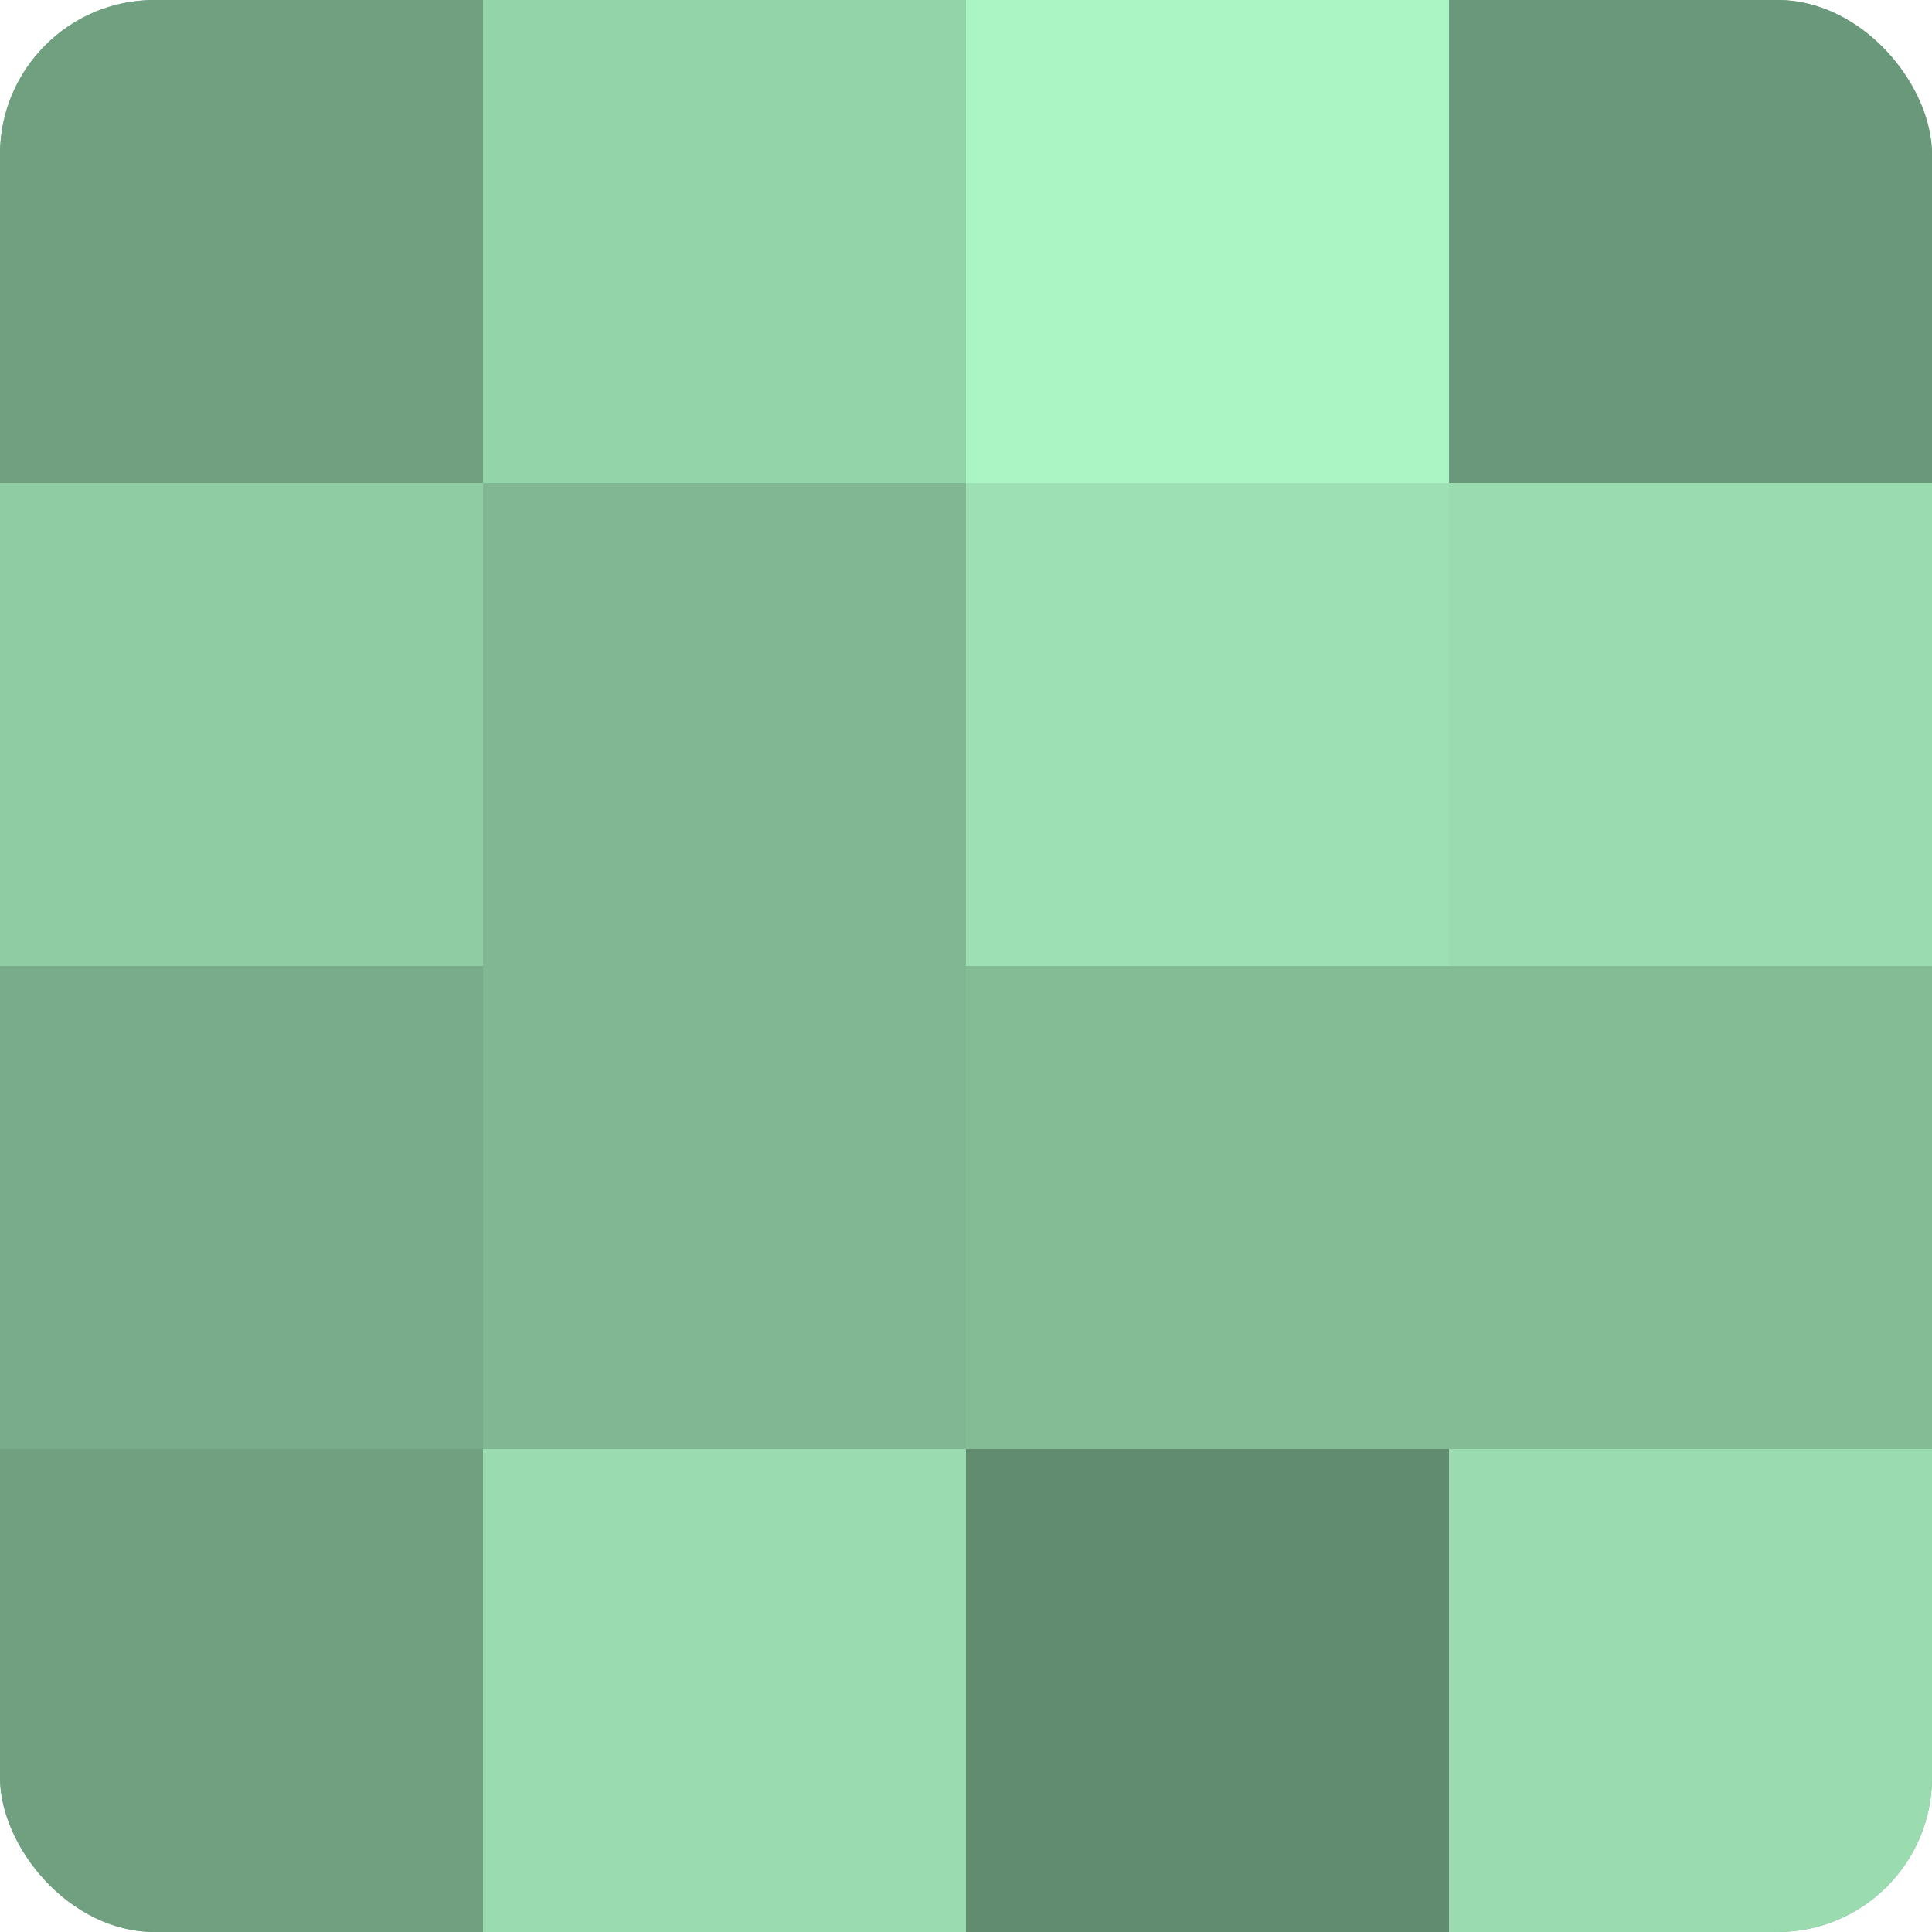 <?xml version="1.0" encoding="UTF-8"?>
<svg xmlns="http://www.w3.org/2000/svg" width="60" height="60" viewBox="0 0 100 100" preserveAspectRatio="xMidYMid meet"><defs><clipPath id="c" width="100" height="100"><rect width="100" height="100" rx="8" ry="8"/></clipPath></defs><g clip-path="url(#c)"><rect width="100" height="100" fill="#70a080"/><rect width="25" height="25" fill="#70a080"/><rect y="25" width="25" height="25" fill="#8fcca3"/><rect y="50" width="25" height="25" fill="#78ac8a"/><rect y="75" width="25" height="25" fill="#70a080"/><rect x="25" width="25" height="25" fill="#94d4a9"/><rect x="25" y="25" width="25" height="25" fill="#81b893"/><rect x="25" y="50" width="25" height="25" fill="#81b893"/><rect x="25" y="75" width="25" height="25" fill="#9adcb0"/><rect x="50" width="25" height="25" fill="#abf4c3"/><rect x="50" y="25" width="25" height="25" fill="#9de0b3"/><rect x="50" y="50" width="25" height="25" fill="#84bc96"/><rect x="50" y="75" width="25" height="25" fill="#628c70"/><rect x="75" width="25" height="25" fill="#6a987a"/><rect x="75" y="25" width="25" height="25" fill="#9adcb0"/><rect x="75" y="50" width="25" height="25" fill="#84bc96"/><rect x="75" y="75" width="25" height="25" fill="#9adcb0"/></g></svg>
